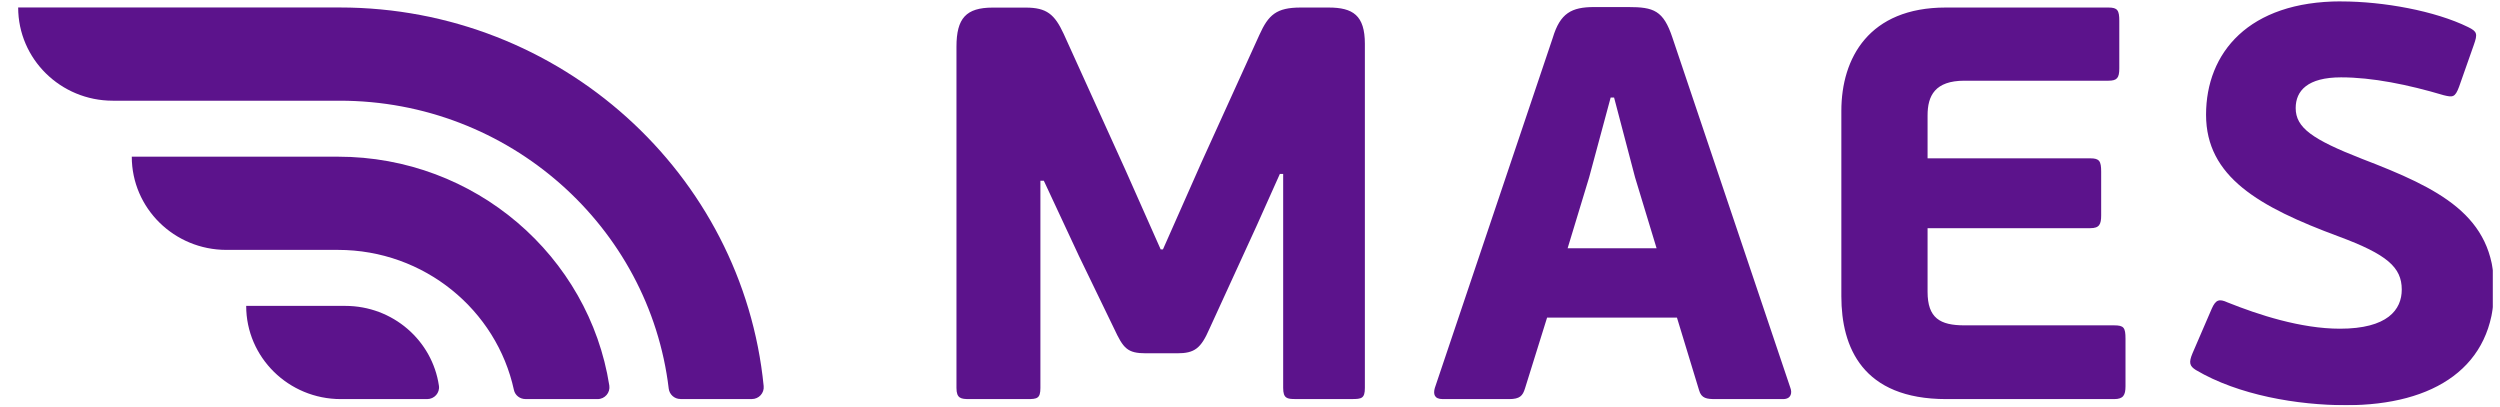 <svg width="135" height="22" viewBox="0 0 135 22" fill="none" xmlns="http://www.w3.org/2000/svg">
<g clip-path="url(#clip0_1520_698)">
<mask id="mask0_1520_698" style="mask-type:luminance" maskUnits="userSpaceOnUse" x="-10" y="-11" width="156" height="44">
<path d="M145.102 -10.177L-9.437 -10.177V32.141H145.102V-10.177Z" fill="white"/>
</mask>
<g mask="url(#mask0_1520_698)">
<mask id="mask1_1520_698" style="mask-type:luminance" maskUnits="userSpaceOnUse" x="-10" y="-11" width="156" height="44">
<path d="M145.102 -10.177L-9.437 -10.177V32.141H145.102V-10.177Z" fill="white"/>
</mask>
<g mask="url(#mask1_1520_698)">
<path d="M69.11 9.397L67.854 12.203L65.311 17.752C64.851 18.808 64.515 19.078 63.566 19.078H61.881C60.87 19.078 60.657 18.805 60.165 17.752L58.266 13.83L56.366 9.758H56.182V20.949C56.182 21.522 55.999 21.551 55.477 21.551H52.354C51.894 21.551 51.649 21.52 51.649 20.949V2.521C51.649 0.983 52.17 0.41 53.61 0.41H55.387C56.52 0.41 56.949 0.771 57.438 1.827L60.777 9.187L62.677 13.468H62.799L64.882 8.762L68.006 1.885C68.496 0.8 68.924 0.407 70.241 0.407H71.742C73.059 0.407 73.703 0.829 73.703 2.367V20.946C73.703 21.52 73.519 21.549 72.997 21.549H69.964C69.504 21.549 69.291 21.517 69.291 20.946V9.394H69.108L69.11 9.397ZM83.544 17.147L82.349 20.977C82.227 21.37 82.073 21.551 81.493 21.551H77.909C77.449 21.551 77.387 21.279 77.481 20.949L83.85 2.039C84.249 0.711 84.861 0.381 86.085 0.381H87.923C89.302 0.381 89.823 0.562 90.313 2.039L96.682 20.949C96.775 21.19 96.743 21.551 96.283 21.551H92.638C92.178 21.551 91.872 21.52 91.749 21.069L90.555 17.149H83.541L83.544 17.147ZM89.456 13.408L88.293 9.577L87.16 5.265H86.976L85.814 9.577L84.651 13.408H89.459H89.456ZM114.165 21.551H105.1C100.567 21.551 99.433 18.745 99.433 16.002V5.988C99.433 3.124 100.934 0.407 105.068 0.407L113.859 0.407C114.349 0.407 114.442 0.559 114.442 1.13V3.695C114.442 4.209 114.319 4.358 113.859 4.358H106.079C104.486 4.358 104.089 5.173 104.089 6.229V8.55H112.88C113.369 8.55 113.463 8.702 113.463 9.273V11.626C113.463 12.108 113.369 12.321 112.88 12.321H104.089V15.758C104.089 17.176 104.762 17.569 106.079 17.569H114.165C114.686 17.569 114.777 17.689 114.777 18.292V20.857C114.777 21.339 114.655 21.551 114.165 21.551ZM126.417 0.077C128.713 0.077 131.502 0.59 133.279 1.463C133.768 1.704 133.8 1.824 133.585 2.427L132.789 4.688C132.574 5.262 132.451 5.262 131.962 5.142C130.033 4.568 128.104 4.177 126.417 4.177C124.611 4.177 123.967 4.9 123.967 5.836C123.967 6.892 124.855 7.526 127.551 8.579C131.714 10.177 134.686 11.626 134.686 15.577C134.686 19.801 131.47 21.881 126.694 21.881C124.06 21.881 120.875 21.339 118.579 19.982C118.241 19.77 118.18 19.589 118.395 19.078L119.436 16.665C119.651 16.183 119.835 16.122 120.292 16.332C121.947 16.995 124.243 17.75 126.356 17.75C128.929 17.75 129.695 16.725 129.695 15.638C129.695 14.432 128.899 13.738 126.295 12.771C121.977 11.173 119.127 9.543 119.127 6.197C119.127 2.852 121.423 0.074 126.417 0.074" fill="#5C138C"/>
<path d="M23.702 20.831C23.758 21.211 23.457 21.551 23.066 21.551H18.405C15.582 21.551 13.294 19.298 13.294 16.518H18.642C21.217 16.518 23.346 18.391 23.702 20.831ZM28.374 21.551H32.27C32.663 21.551 32.961 21.203 32.903 20.82C31.806 13.83 25.655 8.461 18.253 8.461H7.116C7.116 11.241 9.404 13.494 12.227 13.494H18.253C22.912 13.494 26.815 16.741 27.752 21.059C27.813 21.347 28.076 21.549 28.374 21.549M36.742 21.549H40.6C40.98 21.549 41.276 21.224 41.238 20.849C40.108 9.391 30.274 0.404 18.346 0.404L0.981 0.404C0.981 3.184 3.269 5.438 6.092 5.438H18.344C27.496 5.438 35.066 12.242 36.111 20.985C36.149 21.302 36.417 21.546 36.742 21.546" fill="#5C138C"/>
</g>
</g>
</g>
<defs>
<clipPath id="clip0_1520_698">
<rect width="133.688" height="21.904" fill="white" transform="translate(0.93)"/>
</clipPath>
</defs>
</svg>
